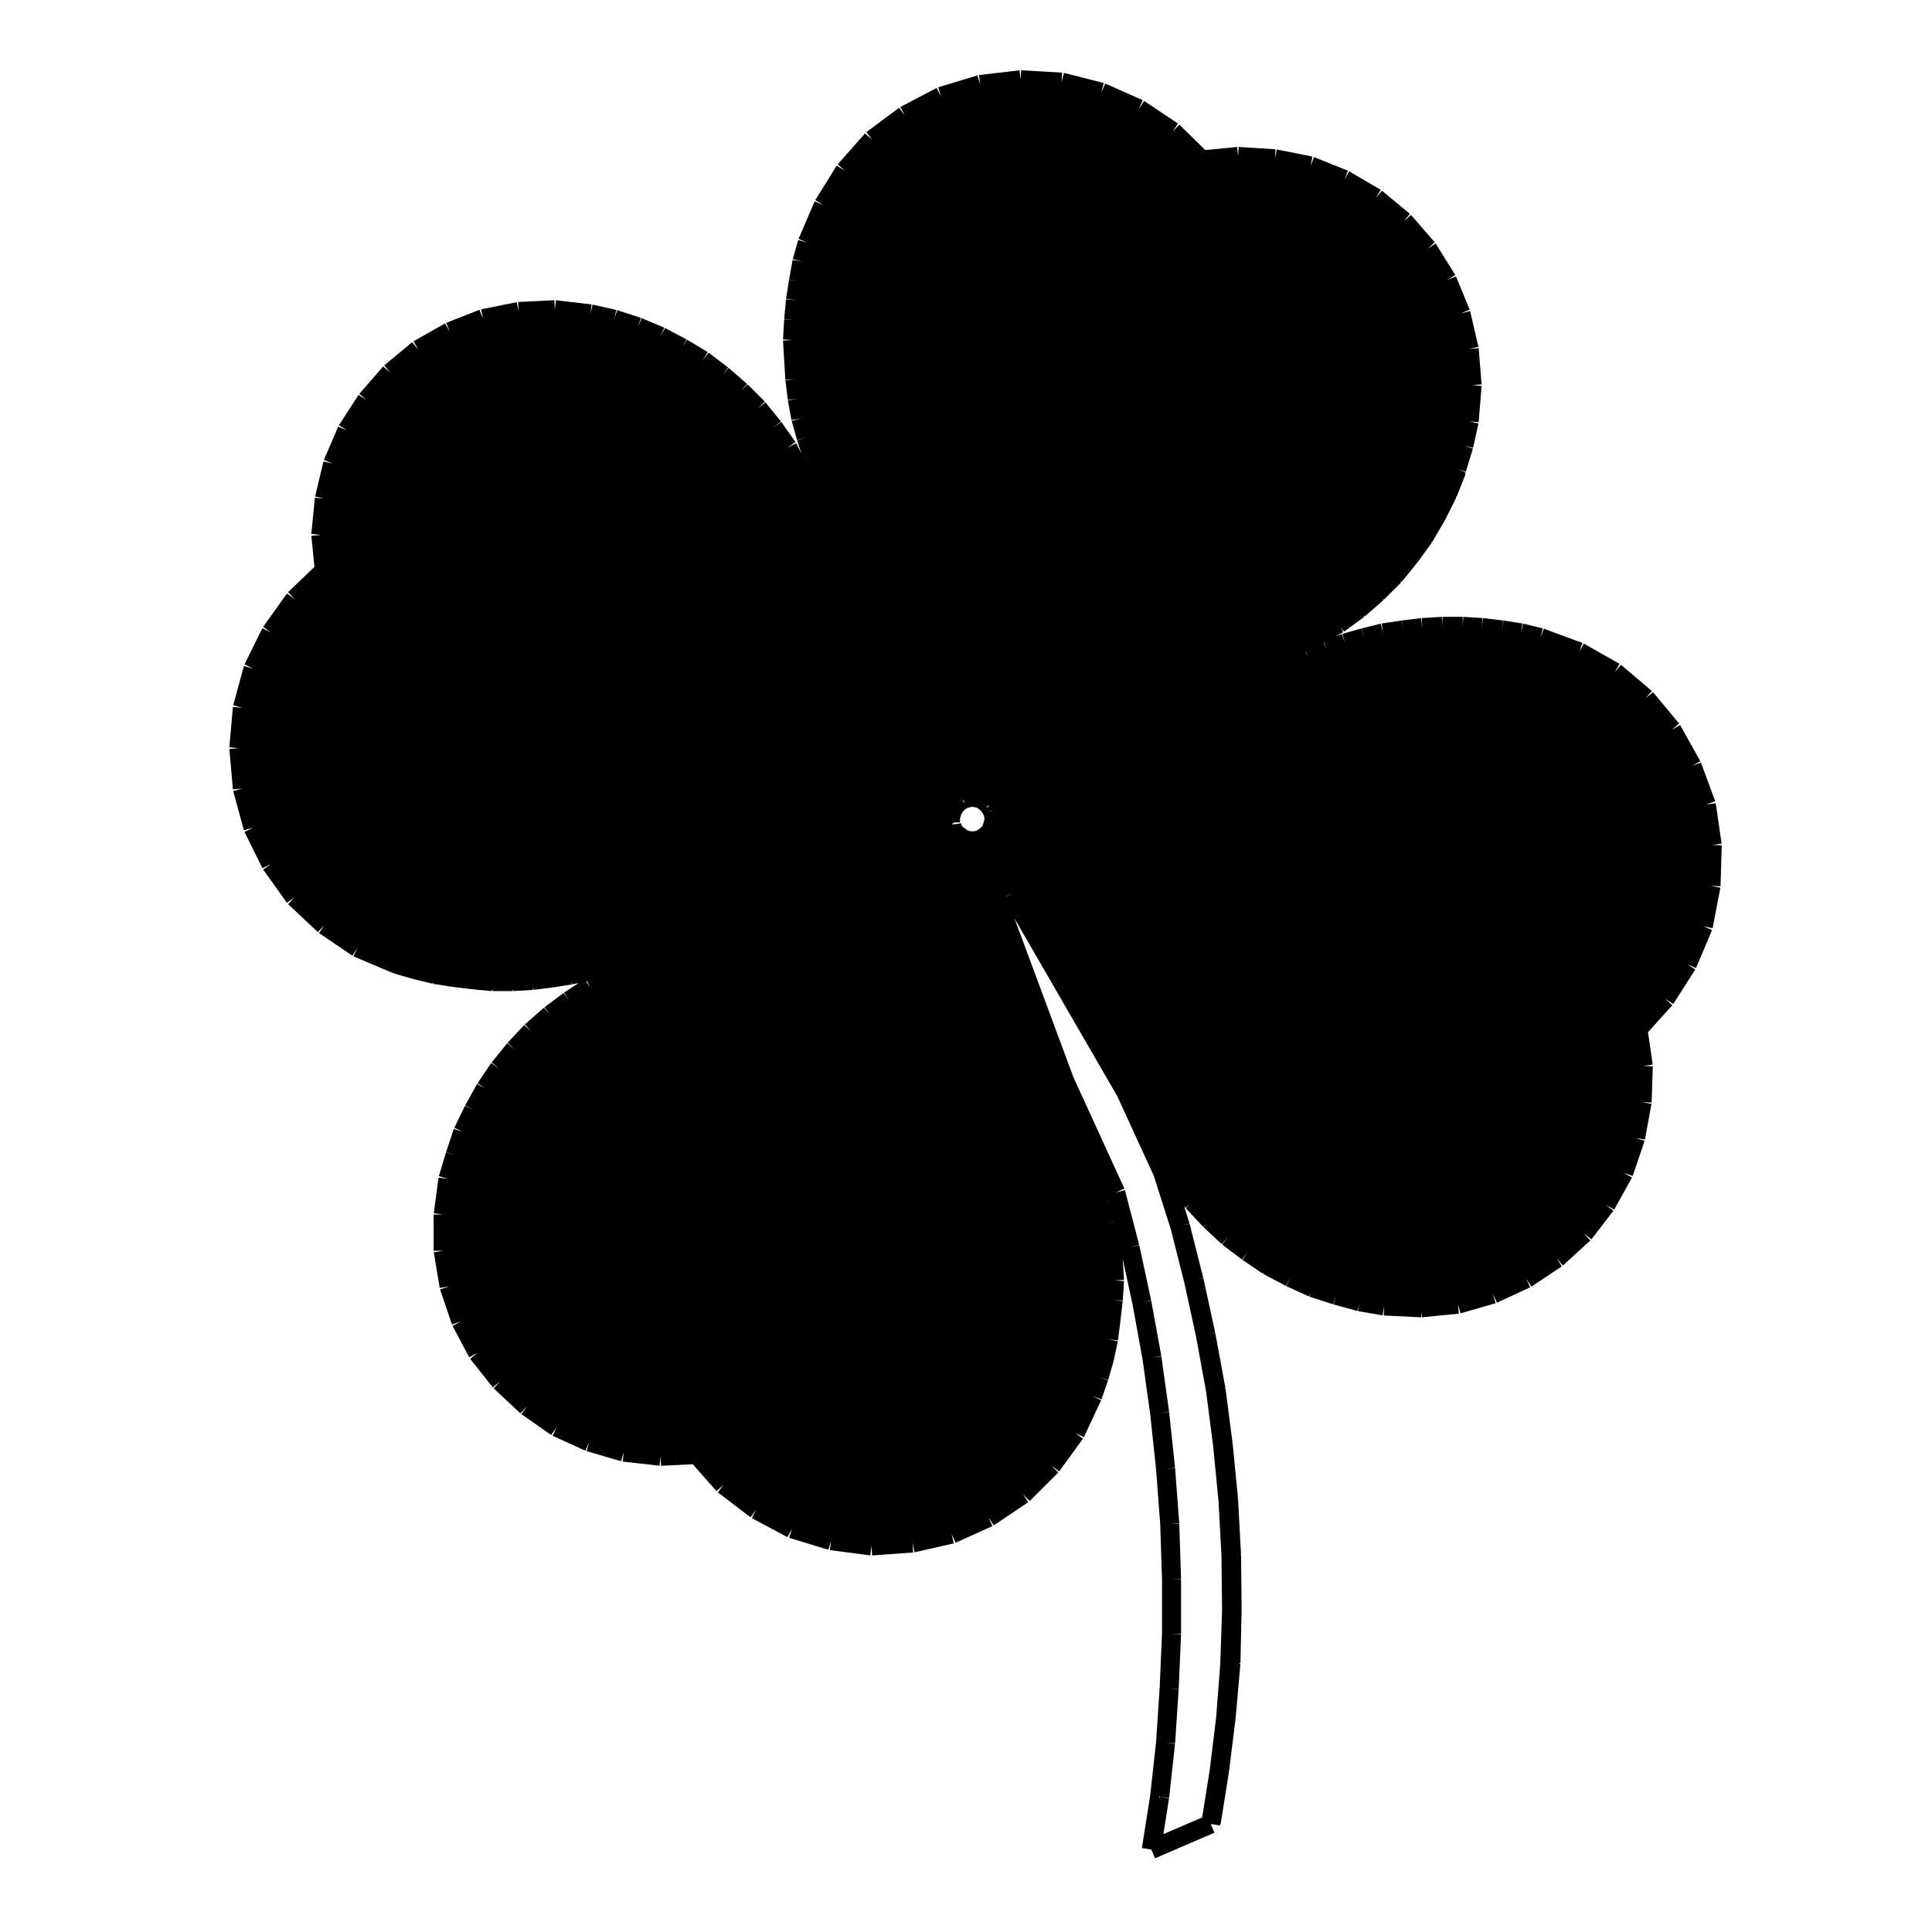 <?xml version="1.0" encoding="UTF-8"?>
<!-- Uploaded to: ICON Repo, www.svgrepo.com, Generator: ICON Repo Mixer Tools -->
<svg fill="#000000" width="800px" height="800px" version="1.1" viewBox="144 144 512 512" xmlns="http://www.w3.org/2000/svg">
 <path d="m497.3 489.66 0.777-2.398-0.672 2.43 6.297 1.734 0.039-0.145h0.02l0.191-0.754 0.312-1.145-0.379 1.93 0.086 0.02-0.023 0.145 6.387 1.094h0.012l0.059 0.012 0.426-2.484-0.121 2.519 9.766 0.473v-0.012l0.16 0.012 0.07-1.438 0.137 1.426 0.156-0.02v0.02l9.602-0.945-0.246-2.508 0.699 2.418 9.289-2.676-0.699-2.418 1.062 2.281 8.816-4.09-1.008-2.168 0.02-0.012 1.324 1.988 8.031-5.352-1.395-2.098 1.699 1.859 7.246-6.609-1.633-1.785 0.016-0.016 1.918 1.477 5.824-7.559-1.898-1.457 0.012-0.02 2.098 1.16 4.727-8.504-2.207-1.219 2.387 0.812 3.148-9.297-2.242-0.754 0.004-0.02 2.332 0.422 1.734-9.445-2.481-0.453 2.519 0.086 0.312-9.602-2.519-0.086 2.492-0.363-1.246-8.59 6.445-7.148-1.707-1.543 0.02-0.031 1.945 1.238 5.824-9.133-2.125-1.355 2.324 0.977 4.254-10.078-2.324-0.977 2.473 0.473 2.047-10.707-2.473-0.473 2.519 0.074 0.312-10.863-2.519-0.074 2.492-0.367-1.57-10.707-2.492 0.363 2.363-0.871-3.777-10.23-2.312 0.855-0.004-0.004 2.156-1.203-5.352-9.602-2.203 1.223 1.941-1.605-6.926-8.344-1.941 1.605 1.629-1.926-8.188-6.926-1.629 1.926 1.238-2.191-9.445-5.352-1.238 2.191 0.871-2.363-10.23-3.777-0.871 2.363 0.594-2.449-5.195-1.258-0.594 2.449 0.387-2.488-5.039-0.785-0.387 2.488 0.297-2.504-5.352-0.629-0.297 2.504 0.156-2.516-5.039-0.312-0.156 2.516v-2.519h-5.352v2.519l-0.145-2.516-5.352 0.312 0.117 2.512-0.312-2.5-5.039 0.629 0.312 2.465-0.359-2.453-5.352 0.785 0.363 2.492-0.609-2.445-5.039 1.258 0.609 2.445-0.684-2.422-5.039 1.414 0.684 2.422-0.84-2.371-1.617 0.574 1.91-1.012-0.125-0.246 0.125-0.07-0.578-1.094 0.891 1.215 5.352-3.934-0.152-0.207 0.152-0.109-0.012-0.012 0.172 0.195 4.883-4.254-0.156-0.18 0.117-0.105 0.168 0.168 4.566-4.566-0.156-0.156 0.156-0.156-0.098-0.09 0.266 0.211 4.09-5.039-0.066-0.055 0.086-0.102 0.066 0.047 3.777-5.195-0.117-0.086 0.137-0.195 0.117 0.07 3.305-5.668-0.09-0.051 0.082-0.137 0.09 0.047 2.992-5.984-0.121-0.066 0.09-0.188 0.121 0.051 2.363-5.984-0.156-0.059 0.168-0.43-1.859-0.715 0.102-0.004 1.812 0.559 1.891-6.141-2.41-0.742 2.457 0.539 1.414-6.453-2.457-0.539 2.508 0.207 0.785-9.602-2.508-0.207 2.508-0.207-0.785-9.602-2.508 0.207 2.453-0.574-2.207-9.445-2.453 0.574 2.332-0.957-3.621-8.816-2.332 0.957 2.141-1.328-5.195-8.344-2.141 1.328 1.898-1.652-6.297-7.246-1.898 1.652 1.605-1.941-7.402-6.141-1.605 1.941 1.273-2.176-8.344-4.883-1.273 2.176 0.945-2.336-8.977-3.625-0.945 2.336 0.492-2.469-9.445-1.891-0.465 2.316h-0.02l0.152-2.359-9.766-0.629-0.16 2.516-0.246-2.508-8.426 0.828-6.879-6.734-1.762 1.797 1.395-2.098-8.973-5.984-1.395 2.098 1.023-2.301-9.922-4.41-1.023 2.301 0.621-2.445-10.551-2.676-0.621 2.445 0.145-2.516-10.863-0.629-0.145 2.516-0.297-2.504-10.707 1.258 0.297 2.504-0.73-2.414-10.387 3.148 0.73 2.414-1.168-2.231-9.602 5.039 1.168 2.231-1.508-2.019-8.66 6.453 1.508 2.019-1.883-1.668-7.246 8.188 1.82 1.613-0.004 0.012-2.074-1.281-5.668 9.129 2.141 1.336-2.316-0.992-4.254 9.922 2.316 0.992-2.422-0.68-1.414 5.039 2.422 0.68-2.481-0.449-0.945 5.195 2.481 0.449-2.488-0.387-0.785 5.039 2.488 0.387-2.508-0.227-0.473 5.195 2.508 0.227-2.516-0.145-0.312 5.352 2.516 0.145-2.516 0.152 0.625 10.391 2.519-0.156-2.5 0.301 0.629 5.195 2.5-0.301-2.481 0.449 0.945 5.195 2.481-0.449-2.422 0.68 1.414 5.039 2.422-0.68-2.398 0.77 1.137 3.516-1.367-2.734-2.254 1.125 2.055-1.457-3.777-5.352-2.055 1.457 1.953-1.586-4.09-5.039-1.953 1.586 1.785-1.785-4.566-4.566-1.785 1.785 1.652-1.898-4.883-4.254-1.652 1.898 1.523-2.004-5.195-3.934-1.523 2.004 1.293-2.16-5.512-3.305-1.223 2.047-0.004-0.004 1.113-2.109-5.668-2.992-1.176 2.227 0.977-2.324-5.984-2.519-0.977 2.324 0.777-2.398-6.297-2.047-0.777 2.398 0.551-2.457-6.297-1.414-0.551 2.457 0.293-2.504-9.445-1.102-0.293 2.504-0.121-2.516-9.602 0.469 0.121 2.519-0.492-2.469-9.445 1.891 0.492 2.469-0.922-2.344-8.816 3.465 0.922 2.344-1.238-2.191-8.344 4.727 1.238 2.191-1.605-1.941-7.402 6.141 1.605 1.941-1.898-1.652-6.297 7.246 1.898 1.652-2.117-1.367-5.195 8.031 2.117 1.367-2.316-0.992-3.777 8.816 2.316 0.992-2.449-0.578-2.207 9.289 2.449 0.578-2.508-0.246-0.945 9.602 2.508 0.246-2.504 0.25 0.82 8.223-6.992 6.715 1.75 1.82-2.051-1.465-6.297 8.816 2.051 1.465-2.258-1.113-4.727 9.602 2.258 1.113-2.43-0.66-2.832 10.387 2.43 0.66-2.508-0.223-0.945 10.707 2.508 0.223-2.508 0.223 0.945 10.707 2.508-0.223-2.43 0.66 2.832 10.387 2.43-0.66-2.258 1.113 4.727 9.602 2.258-1.113-2.051 1.465 6.297 8.816 2.051-1.465-1.727 1.832 7.871 7.402 1.727-1.832-1.41 2.086 8.816 5.984 1.41-2.098-1.129 2.254 0.312 0.156 0.004-0.016 0.152 0.059-0.012 0.02 10.078 4.254 0.02-0.039 0.277 0.082-0.02 0.059 4.883 1.422 0.023-0.082 0.105 0.02-0.02 0.09 5.195 1.258 0.055-0.215 0.188 0.031-0.035 0.227 5.039 0.785 0.02-0.117 0.082 0.012-0.016 0.117 5.195 0.629 0.016-0.121 0.066 0.004-0.012 0.125 5.039 0.473 0.031-0.309h0.207v0.312h5.352v-0.336l0.133-0.004 0.02 0.336 5.195-0.312-0.02-0.352 0.137-0.016 0.047 0.352 5.039-0.629-0.02-0.176 0.066-0.012 0.031 0.176 5.039-0.785-0.176-1.125 0.227 0.926 0.047-0.016 0.039 0.188 1.664-0.352-3.883 2.555 1.379 2.106-1.512-2.016-5.039 3.777 1.512 2.016-1.656-1.898-5.039 4.41 1.656 1.898-1.84-1.723-4.41 4.727 1.84 1.723-1.953-1.586-4.09 5.039 1.953 1.586-2.086-1.41-3.621 5.352 2.086 1.41-2.207-1.219-3.148 5.668 2.207 1.219-2.262-1.102-2.832 5.824 2.262 1.102-2.394-0.797-2.047 6.141 2.394 0.797-2.414-0.727-1.891 6.297 2.414 0.727-2.5-0.332-1.258 9.445 2.481 0.332h-2.516v9.602h2.519l-2.484 0.414 1.57 9.445 2.484-0.414-2.387 0.805 3.148 9.289 2.387-0.805-2.227 1.176 4.41 8.344 2.227-1.176-1.977 1.566 5.984 7.559 1.898-1.508 0.004 0.012-1.648 1.773 7.082 6.609 1.719-1.84-1.445 2.066 7.871 5.512 1.445-2.066-1.043 2.293 8.66 3.934 1.043-2.293-0.711 2.418 9.129 2.676 0.719-2.414-0.281 2.504 9.766 1.102 0.281-2.504 0.121 2.519 8.395-0.414 6.281 7.117 1.891-1.668-1.531 2 8.66 6.609 1.531-2-1.184 2.223 9.445 5.039 1.184-2.223-0.73 2.414 10.387 3.148 0.68-2.242 0.023 0.004-0.309 2.328 10.707 1.414 0.328-2.5 0.18 2.508 10.863-0.785-0.172-2.352 0.023-0.012 0.523 2.312 10.387-2.363-0.555-2.457 1.039 2.293 9.766-4.41-1.039-2.293 1.406 2.09 9.129-6.141-1.395-2.082 1.785 1.785 7.559-7.559-1.785-1.785 2.035 1.48 6.297-8.66-2.035-1.48 2.281 1.066 4.566-9.766-2.281-1.066 2.383 0.816 1.734-5.039-2.387-0.809 2.418 0.707 1.414-4.883-0.047-0.016 0.051-0.168-0.156-0.039 0.195 0.039 1.102-5.195-2.457-0.523 2.5 0.312 0.629-5.039-0.02-0.004v-0.016h0.02l0.598-5.106 0.031-0.242v-0.012l-2.5-0.285 2.516 0.152 0.312-5.195-2.516-0.152 2.516-0.152-0.312-5.195v-0.004l-0.012-0.156-0.016-0.238 2.602 12.07 2.664 14.586 2.023 14.52 1.562 14.664 1.098 14.609 0.473 14.566v14.297l-0.629 14.484-0.938 14.219-1.562 14.191-2.203 13.965 2.488 0.395 0.992 2.312 15.742-6.769-0.992-2.312 2.488 0.395 0.016-0.082 0.047 0.012-0.047-0.016 0.066-0.398 0.082 0.012 2.207-13.855-0.102-0.016 0.012-0.086 0.102 0.016 1.734-14.012-0.133-0.016 0.012-0.09 0.133 0.016 1.258-14.328-0.301-0.023 0.004-0.145 0.309 0.004 0.312-14.328-0.156-0.004-0.004-0.074 0.16-0.004-0.156-14.328-0.168 0.004-0.004-0.105 0.168-0.012-0.785-14.637-0.168 0.004-0.012-0.102 0.172-0.02-1.414-14.484-0.176 0.02-0.012-0.074 0.176-0.023-1.891-14.641-0.176 0.023-0.023-0.121 0.176-0.035-2.676-14.484-0.145 0.023-0.004-0.02-1.512 0.277 1.648-0.359-3.148-14.484-0.152 0.035-0.004-0.035-1.324 0.293 1.461-0.371-3.621-14.328-0.145 0.039-0.012-0.039-1.559 0.395 1.676-0.516-1.414-4.606 0.312 0.406 1.129-0.852-0.957 0.898 0.082 0.086-0.082 0.074 4.566 4.883 0.926-0.867-0.77 0.855 0.051 0.047-0.082 0.086 4.727 4.41 0.152-0.156 0.035 0.031 1.449-1.602-0.324 0.422-1.027 1.27 0.047 0.031-0.133 0.176 5.117 3.879 0.012 0.012 0.07 0.051 1.523-2.004-1.41 2.086 0.055 0.039h0.012l5.289 3.582 0.098-0.137 0.223 0.137-0.109 0.133 5.879 3.094 0.051 0.031v-0.004l0.055 0.031 1.168-2.227-1.055 2.289 0.023 0.012v0.004l0.086 0.035 5.719 2.625 0.023-0.055 0.156 0.07 0.453-1.02-0.359 1.113zm-59.562-27.062-0.59 0.105 0.578-0.141zm-38.031-105.65-0.605-0.902 0.156-0.07 0.312 0.527zm-3.43 5.613-0.031-0.07 0.551-0.02zm9.387-4.867h0.465l0.023 0.051-0.801 0.266zm0.977 1.086 0.047 0.098-0.395 0.133v-0.055zm-0.402 0.246-0.262 0.086 0.258-0.125zm-0.18-1.477-0.273 0.02 0.188-0.191zm-0.477 1.676 0.004 0.012-0.086 0.023zm-0.395 6.34 0.031 0.035h-0.004zm-2.363-7.539 0.621 0.383 0.746 0.746 0.012-0.012 0.309 0.613 0.066-0.035 0.301 0.898v0.641l-0.332 1.129-0.227 0.59-0.684 0.605-0.672 0.473-0.816 0.246h-0.801l-0.789-0.156-0.664-0.473-0.836-0.629-0.277-0.438-0.074-0.449-0.188 0.031-0.004-0.004-0.02 0.012-1.328 0.223-0.953-0.004 0.711-0.473h1.496v-1.055l0.297-0.992 0.359-0.715 0.637-0.637 0.266-0.176 0.328-0.223 1.004-0.301h0.645zm87.801-39.98h-0.012l-0.59-1.23 0.07-0.035zm-52.512 149.86 0.957-0.176 0.016 0.055zm-27.465-86.395 1.148-0.59h0.02l-1.137 0.66zm45.289 76.039-0.012-0.039 0.273-0.156zm39.625-141.42-0.77-1.84 0.105-0.055zm-33.066-129.57-0.082-0.082 0.082-0.082 0.016 0.156zm-103.32 78.262-2.137 0.711-0.012-0.02zm-59.805 139.27 0.266-0.055 0.699 1.527zm155.1 172.92h2.519v-14.484h-2.519l2.519-0.082-0.473-14.641-2.519 0.082 2.516-0.188-1.102-14.641-2.512 0.184 2.504-0.266-1.57-14.801-2.504 0.266 2.492-0.348-2.047-14.641-2.492 0.348 2.481-0.453-2.676-14.641-2.481 0.453 2.465-0.527-3.148-14.641-2.465 0.527 2.434-0.637-3.777-14.484-2.434 0.637 2.293-1.047-13.516-29.539-15.617-42.074 27.406 47.41-0.023 0.012 0.637 1.375-0.012 0.012 0.047 0.07 8.863 19.32 4.516 14.168 3.578 14.156 3.125 14.379 2.664 14.59 1.867 14.488 1.414 14.484 0.777 14.445 0.156 14.379-0.473 14.305-1.09 14.137-1.719 14.051-1.988 12.484-10.273 4.418 1.496-9.5-2.488-0.395 2.504 0.277 1.57-14.328-2.496-0.285 2.516 0.168 0.945-14.328-2.516-0.168 2.519 0.105 0.629-14.484z"/>
</svg>